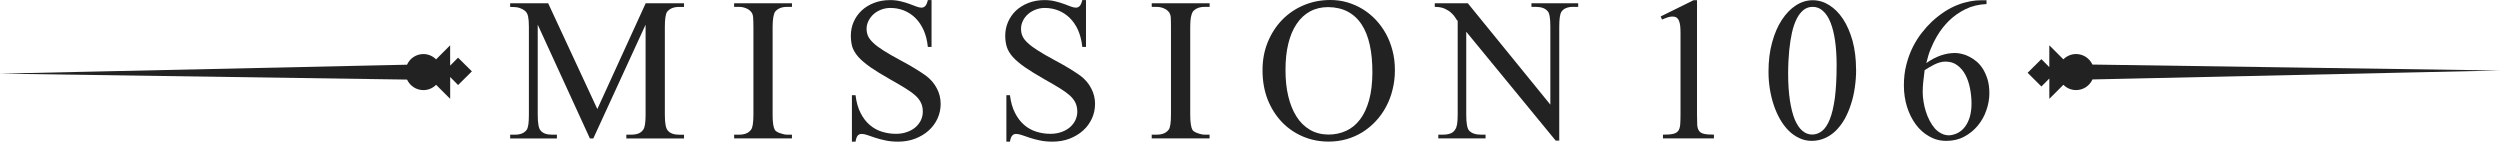 <svg width="862" height="49" viewBox="0 0 862 49" fill="none" xmlns="http://www.w3.org/2000/svg">
<path d="M162.7 24.6L157.94 19.88L155.21 22.63V15.62L150.36 20.47C149.24 19.33 147.68 18.64 145.98 18.64C143.46 18.64 141.31 20.15 140.34 22.31L0 25.39L140.35 27.44C141.33 29.57 143.48 31.07 145.99 31.07C147.69 31.07 149.25 30.37 150.37 29.24L155.22 34.08V26.56L157.95 29.32L162.71 24.6H162.7Z" fill="#222222"/>
<path d="M699.12 25.1L703.88 29.82L706.61 27.07V34.08L711.46 29.23C712.58 30.37 714.13 31.06 715.84 31.06C718.36 31.06 720.51 29.55 721.48 27.39L861.82 24.31L721.47 22.26C720.49 20.13 718.34 18.63 715.83 18.63C714.12 18.63 712.57 19.34 711.45 20.46L706.6 15.62V23.14L703.87 20.39L699.11 25.11L699.12 25.1Z" fill="#222222"/>
<path d="M215.96 47.73V46.43H217.59C218.65 46.43 219.52 46.27 220.19 46.01C220.85 45.74 221.4 45.29 221.84 44.63C222.33 43.92 222.6 42.25 222.6 39.6V8.51L204.57 47.74H203.4L185.41 8.51V39.6C185.41 42.52 185.75 44.33 186.41 45.01C187.16 45.95 188.46 46.44 190.4 46.44H192.02V47.74H175.9V46.44H177.49C178.48 46.44 179.32 46.28 179.99 46.02C180.64 45.75 181.22 45.3 181.7 44.64C181.89 44.28 182.06 43.68 182.19 42.87C182.29 42.07 182.36 40.97 182.36 39.6V9.21C182.36 7.75 182.27 6.56 182.09 5.68C181.9 4.77 181.5 4.1 180.88 3.63C180.38 3.24 179.76 2.95 179.05 2.71C178.32 2.47 177.27 2.38 175.9 2.38V1.13H189.01L205.96 37.6L222.63 1.13H235.85V2.38H234.22C232.28 2.38 230.86 2.96 229.97 4.14C229.73 4.53 229.56 5.16 229.43 5.99C229.31 6.81 229.24 7.9 229.24 9.22V39.61C229.24 42.49 229.58 44.29 230.26 45.02C231.03 45.96 232.36 46.45 234.22 46.45H235.85V47.75H215.97L215.96 47.73Z" fill="#222222"/>
<path d="M253.13 47.73V46.43H254.82C255.78 46.43 256.6 46.29 257.27 46.02C257.93 45.76 258.5 45.34 258.94 44.74C259.5 44.09 259.78 42.34 259.78 39.44V9.34C259.78 8.53 259.75 7.86 259.74 7.3C259.74 6.74 259.72 6.26 259.67 5.85C259.62 5.46 259.55 5.12 259.43 4.84C259.34 4.56 259.21 4.32 259.01 4.13C258.57 3.58 257.97 3.13 257.18 2.83C256.42 2.51 255.62 2.37 254.81 2.37H253.12V1.12H273.07V2.37H271.37C269.54 2.37 268.18 2.92 267.25 4.05C266.99 4.44 266.8 5.05 266.64 5.93C266.48 6.8 266.4 7.94 266.4 9.33V39.43C266.4 40.96 266.45 42.12 266.6 42.94C266.75 43.78 266.94 44.39 267.18 44.81C267.3 44.99 267.49 45.18 267.8 45.38C268.09 45.57 268.43 45.74 268.85 45.88C269.24 46.03 269.67 46.16 270.11 46.26C270.54 46.38 270.95 46.43 271.36 46.43H273.06V47.73H253.11H253.13Z" fill="#222222"/>
<path d="M324.34 35.85C324.34 37.59 323.98 39.28 323.26 40.87C322.53 42.45 321.52 43.82 320.21 45C318.91 46.19 317.36 47.1 315.56 47.81C313.76 48.5 311.78 48.84 309.63 48.84C308.04 48.84 306.6 48.7 305.31 48.42C303.99 48.14 302.83 47.85 301.8 47.5C300.75 47.17 299.86 46.85 299.06 46.57C298.3 46.29 297.63 46.18 297.08 46.18C296.53 46.18 296.09 46.37 295.74 46.75C295.4 47.14 295.15 47.85 294.99 48.84H293.74V32.82H294.99C295.28 35.25 295.86 37.27 296.73 38.96C297.59 40.64 298.63 42.02 299.89 43.09C301.14 44.16 302.53 44.94 304.08 45.41C305.64 45.89 307.22 46.14 308.87 46.14C310.31 46.14 311.59 45.94 312.76 45.51C313.91 45.11 314.89 44.54 315.69 43.85C316.48 43.14 317.1 42.35 317.54 41.42C317.97 40.51 318.18 39.51 318.18 38.51C318.18 37.35 317.99 36.35 317.57 35.49C317.18 34.62 316.53 33.75 315.64 32.95C314.74 32.14 313.57 31.29 312.15 30.42C310.71 29.53 308.98 28.52 306.94 27.37C304.16 25.8 301.9 24.4 300.14 23.19C298.38 21.95 296.98 20.77 295.97 19.65C294.98 18.51 294.28 17.36 293.89 16.22C293.55 15.07 293.37 13.75 293.37 12.3C293.37 10.65 293.68 9.09 294.3 7.62C294.94 6.13 295.85 4.83 297.02 3.7C298.19 2.59 299.63 1.68 301.31 1.03C302.97 0.37 304.85 0.03 306.94 0.03C308.29 0.03 309.52 0.19 310.62 0.47C311.76 0.74 312.74 1.04 313.61 1.36C314.47 1.68 315.25 1.98 315.93 2.24C316.6 2.49 317.21 2.64 317.69 2.64C318.22 2.64 318.66 2.45 319.02 2.09C319.39 1.71 319.69 1.03 319.92 0.03H321.2V16.19H319.92C319.7 13.98 319.22 12.05 318.45 10.36C317.69 8.7 316.75 7.3 315.57 6.15C314.42 5.04 313.11 4.18 311.65 3.6C310.19 3.03 308.64 2.74 307 2.74C305.85 2.74 304.8 2.95 303.81 3.33C302.8 3.72 301.93 4.24 301.21 4.89C300.48 5.55 299.89 6.32 299.47 7.18C299.02 8.07 298.8 8.96 298.8 9.93C298.8 10.9 298.98 11.68 299.32 12.47C299.67 13.22 300.28 14.02 301.15 14.82C302.01 15.65 303.19 16.51 304.7 17.46C306.2 18.42 308.09 19.51 310.39 20.74C312.62 21.93 314.44 22.96 315.89 23.87C317.36 24.78 318.49 25.54 319.32 26.14C320.91 27.34 322.13 28.77 323.01 30.45C323.9 32.11 324.34 33.9 324.34 35.86" fill="#222222"/>
<path d="M377.57 35.85C377.57 37.59 377.21 39.28 376.49 40.87C375.75 42.45 374.77 43.82 373.45 45C372.14 46.19 370.58 47.1 368.81 47.81C367 48.5 365.02 48.84 362.87 48.84C361.29 48.84 359.85 48.7 358.54 48.42C357.23 48.14 356.07 47.85 355.05 47.5C353.99 47.17 353.09 46.85 352.32 46.57C351.55 46.29 350.88 46.18 350.34 46.18C349.8 46.18 349.35 46.37 349.02 46.75C348.65 47.14 348.41 47.85 348.23 48.84H347V32.82H348.23C348.54 35.25 349.11 37.27 349.99 38.96C350.85 40.64 351.9 42.02 353.15 43.09C354.4 44.16 355.8 44.94 357.33 45.41C358.88 45.89 360.47 46.14 362.12 46.14C363.56 46.14 364.83 45.94 366.01 45.51C367.17 45.11 368.14 44.54 368.94 43.85C369.73 43.14 370.36 42.35 370.8 41.42C371.23 40.51 371.45 39.51 371.45 38.51C371.45 37.35 371.23 36.35 370.84 35.49C370.43 34.62 369.79 33.75 368.91 32.95C368.01 32.14 366.85 31.29 365.42 30.42C363.97 29.53 362.24 28.52 360.19 27.37C357.43 25.8 355.16 24.4 353.4 23.19C351.63 21.95 350.24 20.77 349.22 19.65C348.22 18.51 347.53 17.36 347.16 16.22C346.8 15.07 346.6 13.75 346.6 12.3C346.6 10.65 346.93 9.09 347.55 7.62C348.19 6.13 349.1 4.83 350.26 3.7C351.45 2.59 352.88 1.68 354.55 1.03C356.23 0.37 358.11 0.03 360.19 0.03C361.55 0.03 362.79 0.19 363.89 0.47C365 0.74 365.99 1.04 366.86 1.36C367.73 1.68 368.51 1.98 369.19 2.24C369.87 2.49 370.44 2.64 370.95 2.64C371.46 2.64 371.92 2.45 372.26 2.09C372.63 1.71 372.94 1.03 373.18 0.03H374.45V16.19H373.18C372.95 13.98 372.44 12.05 371.71 10.36C370.95 8.7 369.99 7.3 368.82 6.15C367.67 5.04 366.35 4.18 364.89 3.6C363.43 3.03 361.87 2.74 360.23 2.74C359.09 2.74 358.03 2.95 357.05 3.33C356.04 3.72 355.17 4.24 354.44 4.89C353.7 5.55 353.12 6.32 352.7 7.18C352.26 8.07 352.05 8.96 352.05 9.93C352.05 10.9 352.22 11.68 352.56 12.47C352.89 13.22 353.5 14.02 354.38 14.82C355.26 15.65 356.43 16.51 357.93 17.46C359.43 18.42 361.34 19.51 363.63 20.74C365.85 21.93 367.68 22.96 369.14 23.87C370.58 24.78 371.73 25.54 372.57 26.14C374.14 27.34 375.38 28.77 376.24 30.45C377.12 32.11 377.58 33.9 377.58 35.86" fill="#222222"/>
<path d="M397.11 47.73V46.43H398.8C399.76 46.43 400.57 46.29 401.24 46.02C401.9 45.76 402.47 45.34 402.93 44.74C403.49 44.09 403.75 42.34 403.75 39.44V9.34C403.75 8.53 403.73 7.86 403.73 7.3C403.71 6.74 403.69 6.26 403.67 5.85C403.62 5.46 403.53 5.12 403.42 4.84C403.33 4.56 403.18 4.32 403.01 4.13C402.57 3.58 401.96 3.13 401.18 2.83C400.4 2.51 399.62 2.37 398.81 2.37H397.12V1.12H417.08V2.37H415.39C413.55 2.37 412.18 2.92 411.26 4.05C411.01 4.44 410.81 5.05 410.62 5.93C410.47 6.8 410.39 7.94 410.39 9.33V39.43C410.39 40.96 410.46 42.12 410.61 42.94C410.73 43.78 410.93 44.39 411.17 44.81C411.29 44.99 411.5 45.18 411.79 45.38C412.08 45.57 412.44 45.74 412.85 45.88C413.24 46.03 413.65 46.16 414.1 46.26C414.52 46.38 414.95 46.43 415.37 46.43H417.06V47.73H397.1H397.11Z" fill="#222222"/>
<path d="M480.96 24.16C480.96 26.5 480.71 28.73 480.16 30.88C479.65 33.01 478.89 35 477.91 36.81C476.95 38.63 475.77 40.29 474.39 41.75C473.01 43.25 471.48 44.49 469.79 45.57C468.1 46.61 466.27 47.42 464.29 47.99C462.33 48.55 460.24 48.82 458.07 48.82C454.92 48.82 451.95 48.23 449.18 47.04C446.43 45.86 444.01 44.2 441.97 42.05C439.9 39.88 438.28 37.31 437.08 34.3C435.91 31.27 435.32 27.94 435.32 24.28C435.32 20.62 435.91 17.57 437.09 14.6C438.31 11.63 439.94 9.07 442.04 6.89C444.14 4.74 446.6 3.04 449.45 1.83C452.3 0.62 455.37 0 458.69 0C460.74 0 462.7 0.26 464.58 0.82C466.46 1.38 468.23 2.15 469.89 3.17C471.53 4.17 473.03 5.41 474.39 6.84C475.74 8.29 476.91 9.89 477.89 11.68C478.87 13.46 479.62 15.41 480.15 17.5C480.7 19.58 480.96 21.78 480.96 24.14M473.2 25.04C473.2 21.48 472.93 18.32 472.3 15.51C471.69 12.72 470.75 10.34 469.48 8.43C468.22 6.5 466.61 5.02 464.69 4.01C462.76 2.99 460.53 2.48 457.93 2.45C455.61 2.45 453.53 2.95 451.7 3.94C449.87 4.94 448.33 6.37 447.07 8.26C445.81 10.12 444.86 12.38 444.21 15.04C443.55 17.73 443.24 20.72 443.24 24.08C443.24 27.44 443.53 30.4 444.18 33.11C444.83 35.85 445.77 38.19 447.01 40.15C448.23 42.11 449.77 43.62 451.64 44.73C453.48 45.83 455.61 46.36 458.01 46.4C460.23 46.4 462.27 45.97 464.13 45.12C465.99 44.27 467.58 42.97 468.92 41.22C470.27 39.47 471.29 37.25 472.05 34.57C472.8 31.89 473.18 28.71 473.2 25.05" fill="#222222"/>
<path d="M542.54 2.36C541.55 2.36 540.7 2.48 540 2.78C539.28 3.06 538.74 3.5 538.35 4.11C537.88 4.87 537.63 6.58 537.63 9.19V48.48H536.4L505.56 10.94V39.59C505.56 42.44 505.89 44.26 506.52 45C507.38 45.94 508.73 46.43 510.61 46.43H512.22V47.73H495.93V46.43H497.53C498.59 46.43 499.44 46.27 500.13 46.01C500.83 45.74 501.39 45.29 501.76 44.63C502.04 44.27 502.25 43.67 502.4 42.86C502.53 42.06 502.61 40.96 502.61 39.6V7.21C502.36 6.97 502.08 6.57 501.76 6.03C501.44 5.49 500.97 4.96 500.38 4.43C499.79 3.87 499.04 3.4 498.14 2.99C497.24 2.58 496.11 2.37 494.71 2.37V1.12H506.1L534.56 36.08V9.2C534.56 6.25 534.26 4.45 533.61 3.84C532.77 2.85 531.43 2.37 529.57 2.37H528.04V1.12H544.16V2.37H542.56L542.54 2.36Z" fill="#222222"/>
<path d="M573.39 47.73V46.43C574.87 46.43 576.01 46.36 576.82 46.17C577.63 46 578.24 45.66 578.63 45.16C579.01 44.65 579.24 43.92 579.33 43.03C579.4 42.11 579.44 40.91 579.44 39.44V11.39C579.44 10.49 579.4 9.66 579.33 8.92C579.24 8.18 579.1 7.57 578.85 7.03C578.62 6.51 578.26 6.13 577.79 5.9C577.31 5.71 576.7 5.65 575.92 5.77C575.15 5.9 574.2 6.23 573.05 6.75L572.61 5.66L583.93 0.08H585.13V39.43C585.13 40.93 585.15 42.13 585.2 43.04C585.27 43.96 585.48 44.67 585.86 45.16C586.21 45.65 586.78 45.98 587.59 46.16C588.38 46.35 589.49 46.42 590.96 46.42V47.72H573.39V47.73Z" fill="#222222"/>
<path d="M639.99 24C639.99 26.1 639.84 28.15 639.54 30.17C639.25 32.2 638.82 34.12 638.21 35.95C637.64 37.76 636.91 39.45 636.07 40.99C635.19 42.52 634.19 43.86 633.07 44.98C631.93 46.12 630.66 46.99 629.26 47.61C627.85 48.24 626.32 48.57 624.65 48.57C623.15 48.57 621.73 48.25 620.41 47.62C619.07 47.01 617.87 46.17 616.76 45.08C615.66 43.99 614.67 42.67 613.79 41.17C612.91 39.66 612.21 38.03 611.6 36.25C611 34.48 610.56 32.62 610.24 30.66C609.93 28.68 609.78 26.72 609.78 24.69C609.78 20.98 610.19 17.6 611.04 14.59C611.86 11.56 612.99 8.96 614.4 6.82C615.82 4.67 617.44 3 619.26 1.83C621.11 0.65 623.05 0.08 625.02 0.08C626.99 0.08 628.89 0.63 630.67 1.74C632.48 2.86 634.07 4.44 635.44 6.5C636.83 8.58 637.91 11.08 638.75 14.03C639.55 17 639.97 20.31 639.97 23.99M633.27 22.46C633.27 19.38 633.09 16.58 632.74 14.11C632.38 11.61 631.86 9.49 631.16 7.76C630.47 6.02 629.6 4.68 628.54 3.75C627.53 2.82 626.34 2.36 624.98 2.36C624.34 2.36 623.68 2.48 623 2.77C622.33 3.04 621.67 3.52 621.07 4.2C620.43 4.85 619.84 5.77 619.31 6.89C618.77 8.04 618.29 9.45 617.88 11.19C617.49 12.91 617.18 14.94 616.93 17.28C616.7 19.63 616.55 22.35 616.55 25.48C616.55 28.95 616.77 31.98 617.16 34.6C617.55 37.19 618.11 39.4 618.81 41.15C619.56 42.89 620.4 44.2 621.43 45.08C622.44 45.94 623.57 46.39 624.82 46.39C626.07 46.39 627.17 45.98 628.22 45.18C629.25 44.38 630.15 43.04 630.9 41.18C631.66 39.33 632.22 36.86 632.66 33.81C633.05 30.76 633.27 26.98 633.27 22.45" fill="#222222"/>
<path d="M685.94 32.02C685.94 34.09 685.58 36.1 684.88 38.06C684.21 40.05 683.2 41.8 681.9 43.36C680.61 44.92 679.04 46.18 677.24 47.13C675.42 48.1 673.36 48.57 671.1 48.57C668.84 48.57 666.97 48.05 665.17 47.01C663.38 46.01 661.84 44.63 660.55 42.89C659.28 41.15 658.25 39.12 657.53 36.8C656.81 34.48 656.46 32.03 656.46 29.44C656.46 26.85 656.74 24.49 657.31 22.31C657.86 20.13 658.6 18.12 659.51 16.28C660.43 14.46 661.46 12.8 662.62 11.33C663.76 9.87 664.92 8.59 666.08 7.48C667.56 6.12 669.05 4.96 670.53 3.99C672.03 3.02 673.5 2.28 674.96 1.7C676.41 1.13 677.82 0.74 679.2 0.47C680.56 0.21 681.82 0.09 682.98 0.09H684.95V1.4C682.26 1.52 679.81 2.11 677.67 3.17C675.51 4.23 673.57 5.62 671.82 7.34C671.23 7.95 670.58 8.67 669.88 9.53C669.17 10.41 668.49 11.44 667.78 12.62C667.09 13.81 666.42 15.14 665.79 16.67C665.16 18.15 664.63 19.87 664.19 21.75C667.47 19.42 670.78 18.27 674.13 18.27C674.84 18.27 675.6 18.38 676.46 18.59C677.29 18.77 678.18 19.11 679.04 19.56C679.94 20.01 680.8 20.58 681.62 21.29C682.45 22.02 683.16 22.88 683.79 23.89C684.4 24.92 684.92 26.1 685.33 27.43C685.71 28.8 685.93 30.31 685.93 32.03M679.78 35.77C679.78 33.94 679.6 32.18 679.25 30.44C678.91 28.69 678.38 27.13 677.66 25.78C676.94 24.42 676 23.32 674.85 22.49C673.73 21.63 672.38 21.24 670.8 21.24C670.11 21.24 669.45 21.33 668.79 21.53C668.17 21.73 667.52 21.96 666.92 22.27C666.32 22.57 665.75 22.89 665.2 23.21C664.66 23.56 664.11 23.9 663.61 24.21C663.41 25.74 663.26 27.13 663.12 28.39C663 29.61 662.95 30.72 662.95 31.68C662.95 32.72 663.03 33.85 663.23 35.01C663.4 36.2 663.68 37.32 664.03 38.43C664.38 39.55 664.81 40.6 665.35 41.63C665.86 42.61 666.45 43.5 667.11 44.27C667.81 45.01 668.56 45.61 669.41 46.03C670.23 46.46 671.12 46.66 672.09 46.66C673.09 46.59 674.07 46.33 675 45.86C675.92 45.39 676.74 44.71 677.46 43.8C678.17 42.88 678.74 41.74 679.16 40.41C679.55 39.06 679.78 37.52 679.78 35.79" fill="#222222"/>
</svg>
